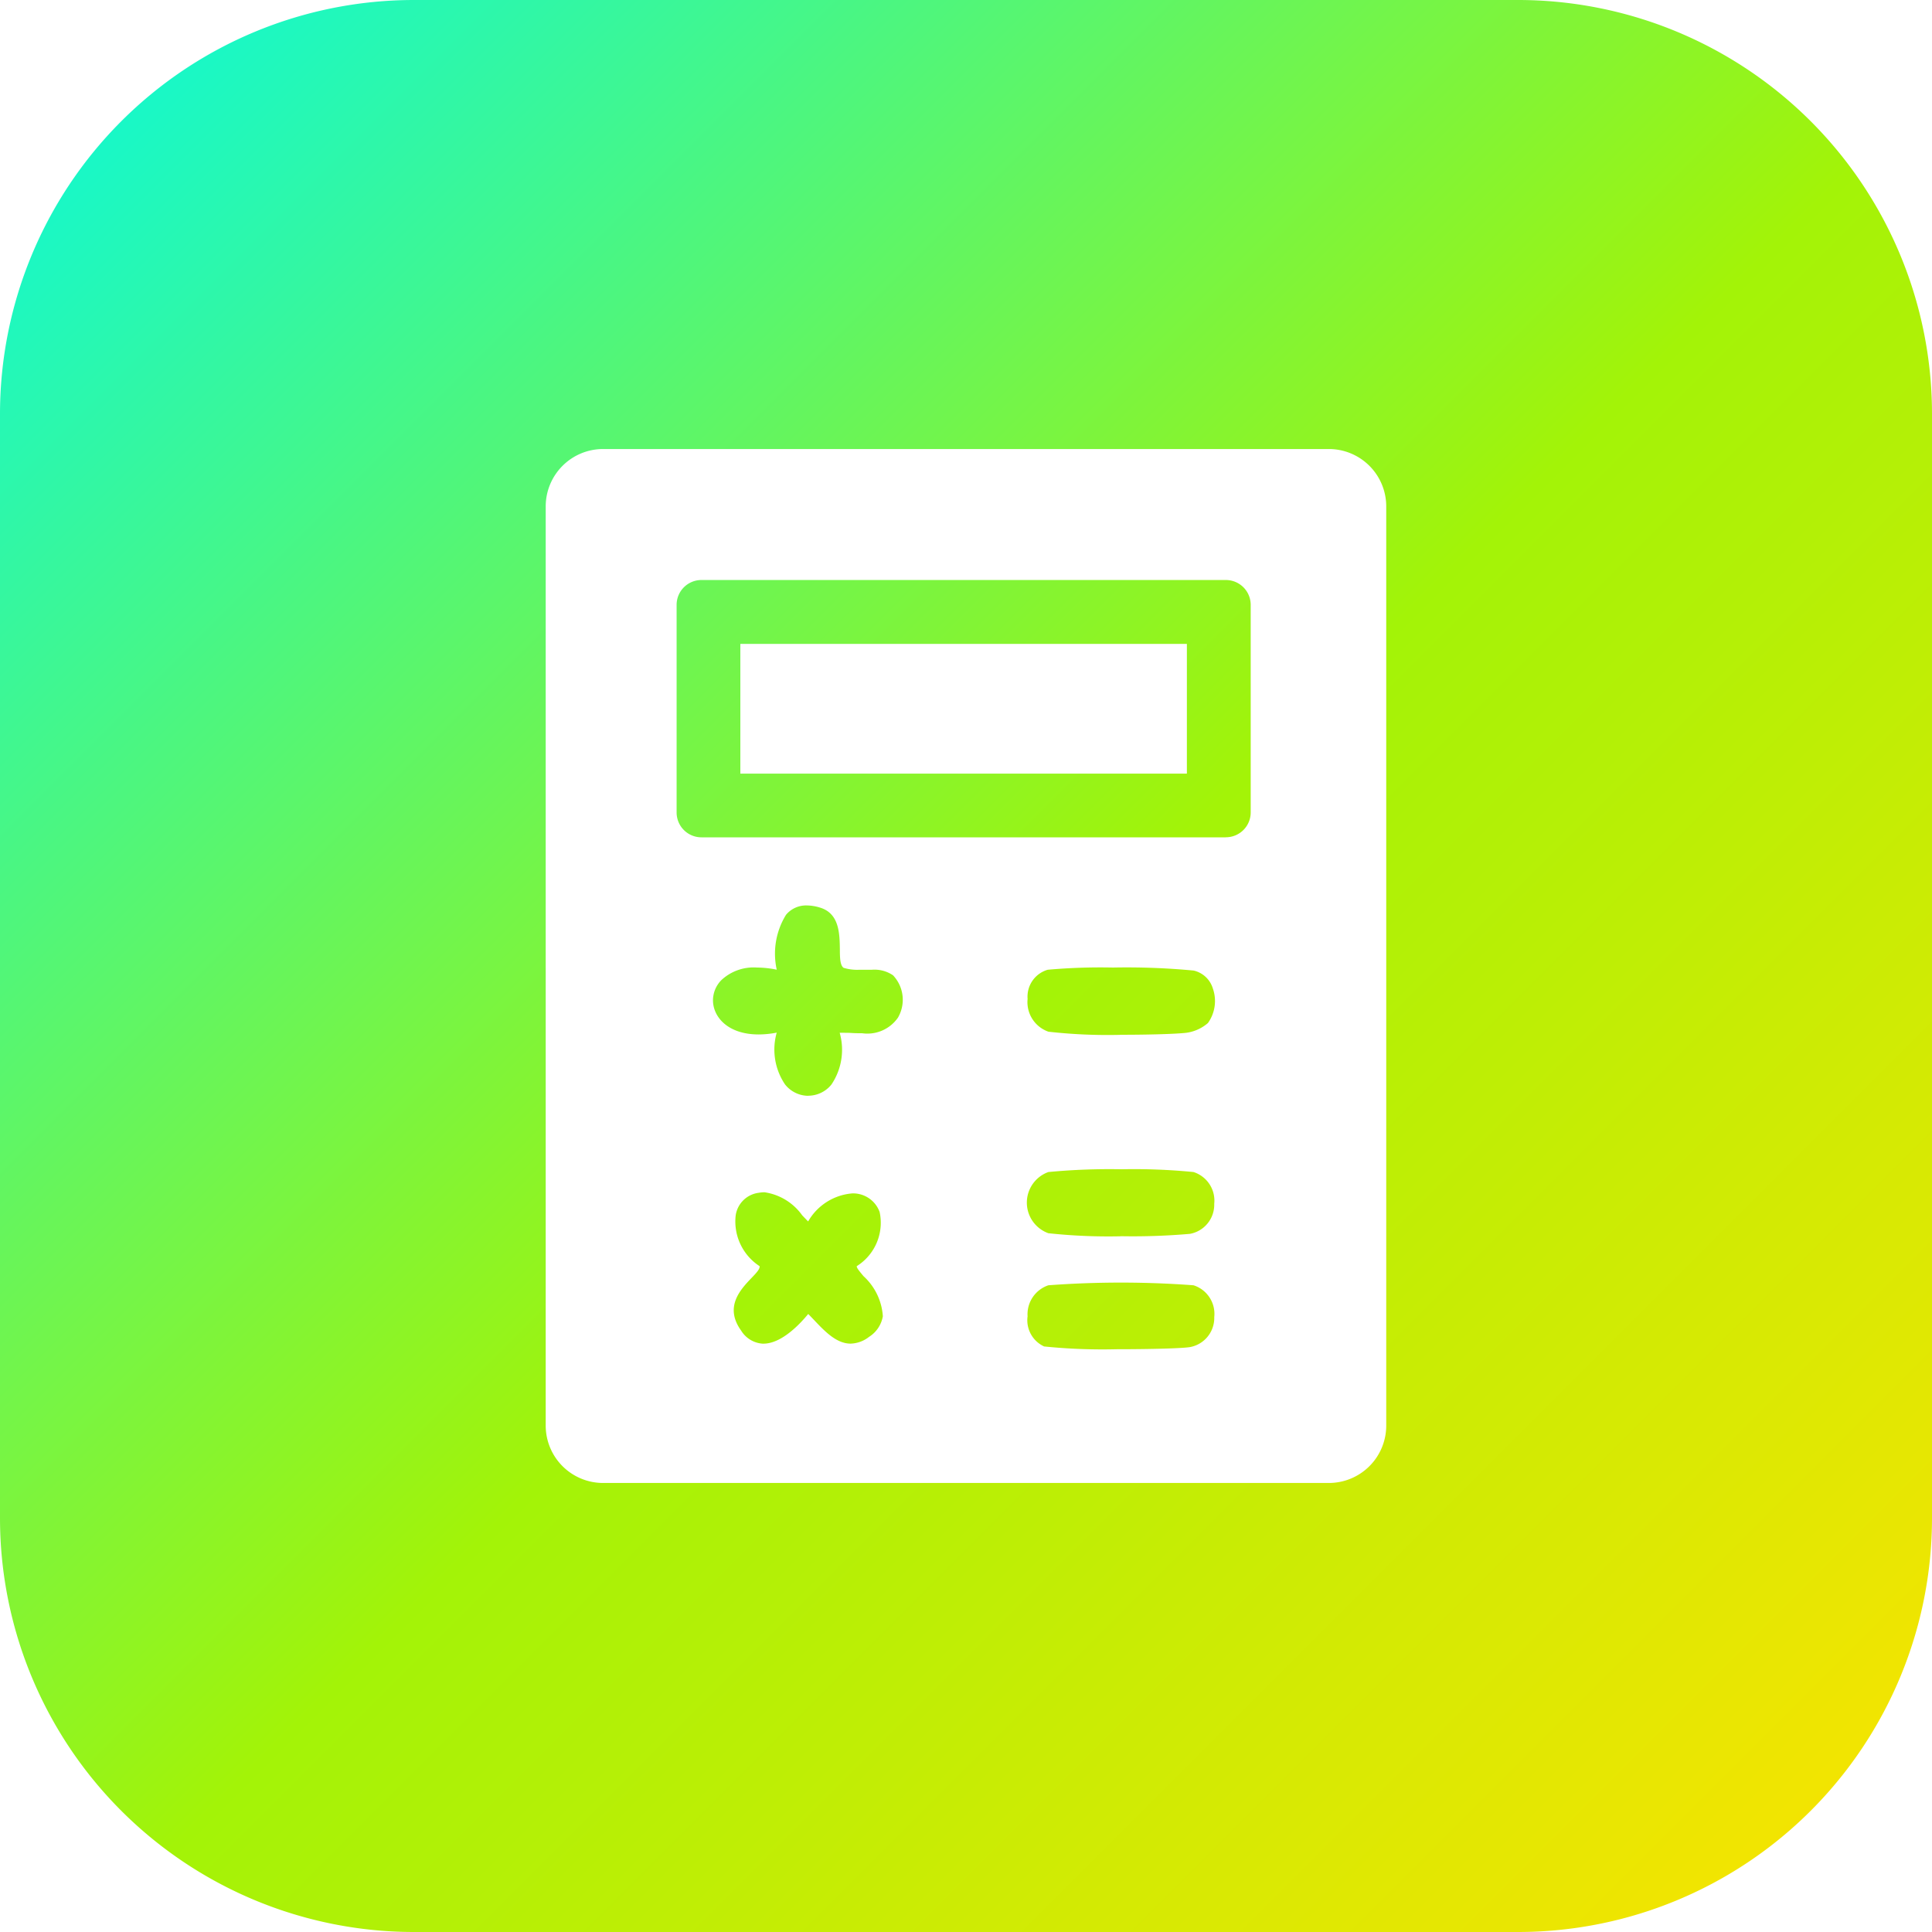 <svg xmlns="http://www.w3.org/2000/svg" width="70" height="70" viewBox="0 0 70 70">
  <linearGradient id="linear-gradient" x2="1" y2="1" gradientUnits="objectBoundingBox">
    <stop offset="0" stop-color="#05f9e2"/>
    <stop offset="0.522" stop-color="#a3f307"/>
    <stop offset="1" stop-color="#ffe200"/>
  </linearGradient>
  <g id="picto-calculette" transform="translate(0 0)">
    <path id="Soustraction_31" data-name="Soustraction 31" d="M2820.337,728.447h-40a15,15,0,0,1-15-15v-40a15,15,0,0,1,15-15h40a15,15,0,0,1,15,15v40a15,15,0,0,1-15,15Zm-33.151-53.731a2.08,2.08,0,0,0-2.077,2.077V710.1a2.08,2.08,0,0,0,2.077,2.078h26.3a2.08,2.08,0,0,0,2.077-2.078V676.793a2.08,2.08,0,0,0-2.077-2.077Zm18.62,32.616a21,21,0,0,1-2.638-.1,1.046,1.046,0,0,1-.6-1.093,1.11,1.11,0,0,1,.753-1.124,35.6,35.6,0,0,1,5.259,0,1.087,1.087,0,0,1,.752,1.151,1.074,1.074,0,0,1-.881,1.089C2808.17,707.3,2807.083,707.332,2805.806,707.332Zm-12.806-.2a.991.991,0,0,1-.811-.476c-.62-.862-.018-1.492.38-1.909.172-.18.307-.322.289-.425a1.929,1.929,0,0,1-.866-1.837.965.965,0,0,1,.837-.821,1.2,1.2,0,0,1,.207-.019,2.036,2.036,0,0,1,1.366.835c.08.084.146.153.215.222a2.034,2.034,0,0,1,1.6-1.016,1.022,1.022,0,0,1,.991.675,1.855,1.855,0,0,1-.829,1.961c-.01.061.1.188.245.363a2.153,2.153,0,0,1,.7,1.452,1.1,1.1,0,0,1-.5.747,1.13,1.13,0,0,1-.667.245c-.514,0-.933-.441-1.337-.868-.067-.07-.133-.14-.2-.206C2794.357,706.376,2793.674,707.13,2793,707.13Zm12.942-3.892a20.346,20.346,0,0,1-2.621-.111,1.178,1.178,0,0,1,0-2.217,23.282,23.282,0,0,1,2.651-.1,21.984,21.984,0,0,1,2.607.1,1.087,1.087,0,0,1,.752,1.151,1.074,1.074,0,0,1-.881,1.089A24.055,24.055,0,0,1,2805.942,703.237Zm-11.324-5.09h0a1.08,1.08,0,0,1-.839-.414,2.255,2.255,0,0,1-.3-1.875,3.513,3.513,0,0,1-.654.066c-1.115,0-1.64-.628-1.655-1.212a1.048,1.048,0,0,1,.307-.76,1.712,1.712,0,0,1,1.285-.452,3.6,3.6,0,0,1,.718.078,2.678,2.678,0,0,1,.336-1.989.945.945,0,0,1,.754-.339,1.67,1.67,0,0,1,.475.077c.7.211.713.931.722,1.51,0,.314.009.585.135.673a1.676,1.676,0,0,0,.542.071c.077,0,.154,0,.232,0s.16,0,.24,0a1.193,1.193,0,0,1,.777.2,1.289,1.289,0,0,1,.178,1.535,1.35,1.35,0,0,1-1.3.564c-.125,0-.25,0-.36-.008s-.229-.008-.336-.008l-.114,0a2.253,2.253,0,0,1-.3,1.875A1.08,1.08,0,0,1,2794.618,698.147Zm11.3-2.208h0a19.274,19.274,0,0,1-2.592-.114,1.133,1.133,0,0,1-.757-1.188,1.014,1.014,0,0,1,.728-1.057,21.517,21.517,0,0,1,2.362-.08,25.787,25.787,0,0,1,2.926.109.945.945,0,0,1,.694.644,1.372,1.372,0,0,1-.175,1.256,1.5,1.5,0,0,1-.785.355C2807.956,695.909,2806.992,695.939,2805.916,695.939Zm3.834-7.157h-19a.9.9,0,0,1-.9-.9v-7.523a.9.9,0,0,1,.9-.9h19a.9.9,0,0,1,.9.9v7.523A.9.9,0,0,1,2809.75,688.783Zm-17.591-7.009v4.7h16.179v-4.7Z" transform="translate(-2765.337 -658.447)" fill="url(#linear-gradient)" />
  </g>
</svg>
